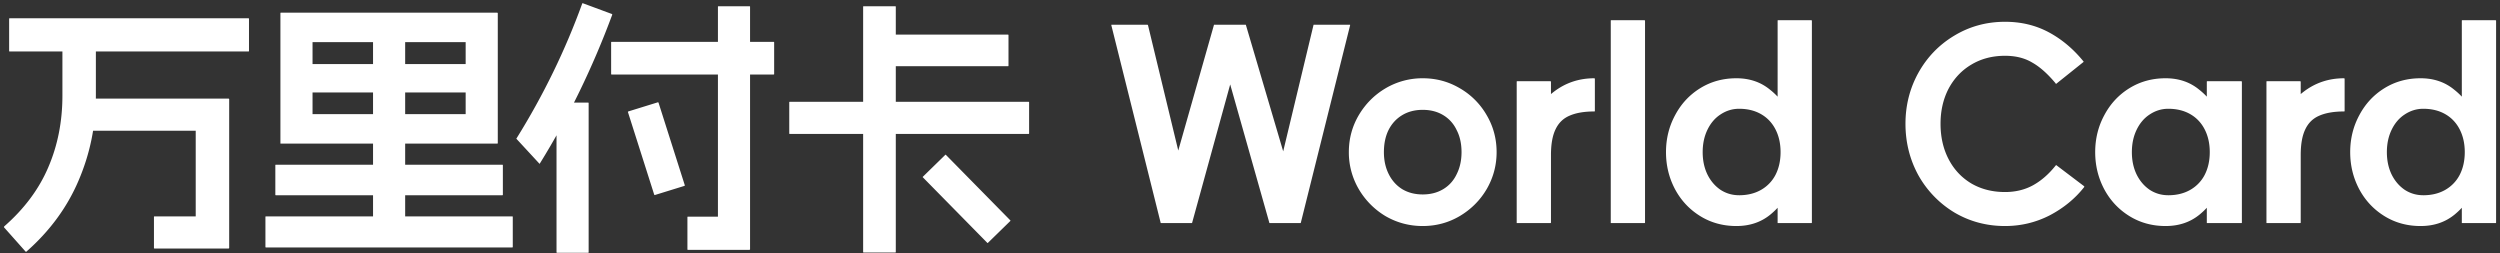 <svg width="523" height="53" viewBox="0 0 523 53" fill="none" xmlns="http://www.w3.org/2000/svg"><rect x="0" y="0" width="523" height="53" fill="#333333" stroke="none"/><path d="M47.832 20.628c.037 0 .056.018.056.056.037 0 .056.018.056.056v31.136c0 .037-.019.056-.056.056 0 .037-.019.056-.056.056H32.32c-.075 0-.112-.038-.112-.112V45.38c0-.075.037-.112.112-.112h8.624v-17.92H16.528c-.075 0-.112-.038-.112-.112V20.74c0-.075.037-.112.112-.112h31.304zM19.944 7.3c.075 0 .112.037.112.112v12.6c0 6.234-1.213 12.17-3.64 17.808-2.39 5.6-6.03 10.546-10.92 14.84-.037.037-.093.018-.168-.056l-4.48-5.04c-.037-.038-.019-.112.056-.224 4.181-3.66 7.243-7.766 9.184-12.32 1.979-4.592 2.968-9.595 2.968-15.008v-12.6c0-.075.037-.112.112-.112h6.776zm32.032-3.472c.075 0 .112.037.112.112v6.72c0 .074-.037.112-.112.112H2.024c-.075 0-.112-.038-.112-.112V3.94c0-.075.037-.112.112-.112h49.952zm6.688-1.064v-.056c.037-.038.075-.056.112-.056h45.248c.037 0 .056.018.056.056.037 0 .056.018.056.056v27.16c0 .037-.019.074-.056.112H58.664V2.764zm38.752 6.048H65.384v15.064h32.032V8.812zm9.744 36.456c.075 0 .112.037.112.112v6.272c0 .074-.037.112-.112.112H55.64c-.075 0-.112-.038-.112-.112V45.38c0-.075.037-.112.112-.112h51.52zm-2.072-10.808c.075 0 .112.037.112.112v6.16c0 .074-.037.112-.112.112H57.712c-.075 0-.112-.038-.112-.112v-6.16c0-.075.037-.112.112-.112h47.376zM84.648 5.732c.075 0 .112.037.112.112v42.56c0 .074-.037.112-.112.112h-6.496c-.075 0-.112-.038-.112-.112V5.844c0-.075.037-.112.112-.112h6.496zm16.016 7.672c.075 0 .112.037.112.112v5.712c0 .074-.037.112-.112.112H62.136c-.075 0-.112-.038-.112-.112v-5.712c0-.075.037-.112.112-.112h38.528zm61.176-4.648c.075 0 .112.037.112.112v6.608c0 .074-.037.112-.112.112h-33.88c-.075 0-.112-.038-.112-.112V8.868c0-.075.037-.112.112-.112h33.88zm-24.248 12.656c.037-.038.093-.02.168.056l5.488 17.248c.037.037.019.093-.056.168l-6.16 1.904c-.037.037-.093.018-.168-.056l-5.488-17.248c-.037-.038-.019-.094.056-.168l6.16-1.904zM156.8 1.308c.075 0 .112.037.112.112v50.736c0 .037-.019.056-.056.056 0 .037-.019.056-.056.056h-12.88c-.075 0-.112-.038-.112-.112v-6.72c0-.075.037-.112.112-.112h6.272V1.42c0-.075.037-.112.112-.112h6.496zm-33.768 20.16c.075 0 .112.037.112.112v31.192c0 .074-.037.112-.112.112h-6.496c-.075 0-.112-.038-.112-.112V21.58c0-.075.037-.112.112-.112h6.496zm4.984-18.536c.037.037.056.074.056.112.037 0 .037.018 0 .056a177.74 177.74 0 01-6.832 16.016 166.98 166.98 0 01-8.288 15.064c-.037.037-.056.074-.056.112l-.056-.056-4.76-5.152-.056-.056c0-.038.019-.075.056-.112 5.6-8.998 10.173-18.387 13.72-28.168l.056-.056c.037-.038.075-.038.112 0l6.048 2.24zm82.848 4.312c.075 0 .112.037.112.112v6.384c0 .074-.037.112-.112.112h-26.768c-.075 0-.112-.038-.112-.112V7.356c0-.075.037-.112.112-.112h26.768zm4.312 14.056c.075 0 .112.037.112.112v6.496c0 .074-.037.112-.112.112h-49.952c-.075 0-.112-.038-.112-.112v-6.496c0-.075.037-.112.112-.112h49.952zM187.288 1.308c.075 0 .112.037.112.112v23.128c0 .074-.037.112-.112.112h-6.608c-.075 0-.112-.038-.112-.112V1.42c0-.075.037-.112.112-.112h6.608zm10.472 31.08c.037-.038.075-.038.112 0l13.496 13.72c.037.037.037.074 0 .112l-4.704 4.592c-.037.037-.075.037-.112 0l-13.496-13.72c-.037-.038-.037-.075 0-.112l4.704-4.592zm-10.472-7.056c.075 0 .112.037.112.112v27.272c0 .074-.037.112-.112.112h-6.608c-.075 0-.112-.038-.112-.112V25.444c0-.075.037-.112.112-.112h6.608zm45.203-20.048v-.056c0-.038.019-.056.056-.056h7.504c.038 0 .056.018.056.056.038 0 .056.018.056.056l6.328 26.208 7.448-26.208c0-.075.038-.112.112-.112h6.496c.075 0 .112.037.112.112l7.784 26.376 6.328-26.376c0-.075.038-.112.112-.112h7.504c.038 0 .056.018.056.056v.056l-10.304 41.272c0 .074-.037.112-.112.112h-6.384c-.074 0-.112-.038-.112-.112l-8.176-28.896-7.952 28.896c0 .074-.037.112-.112.112h-6.384c-.074 0-.112-.038-.112-.112L232.491 5.284zm65.143 35.392c1.643 0 3.08-.374 4.312-1.12 1.232-.747 2.165-1.792 2.8-3.136.672-1.344 1.008-2.875 1.008-4.592 0-1.755-.336-3.286-1.008-4.592-.635-1.344-1.568-2.39-2.8-3.136-1.232-.747-2.669-1.12-4.312-1.12-1.643 0-3.08.373-4.312 1.12-1.232.746-2.184 1.792-2.856 3.136-.635 1.306-.952 2.837-.952 4.592 0 1.717.336 3.248 1.008 4.592.672 1.344 1.605 2.389 2.8 3.136 1.232.746 2.669 1.12 4.312 1.12zm0 6.608c-2.8 0-5.395-.691-7.784-2.072a15.933 15.933 0 01-5.6-5.656 15.184 15.184 0 01-2.072-7.728c0-2.8.691-5.376 2.072-7.728 1.419-2.39 3.304-4.275 5.656-5.656a15.18 15.18 0 017.728-2.072c2.8 0 5.376.69 7.728 2.072a15.228 15.228 0 015.656 5.656c1.381 2.352 2.072 4.928 2.072 7.728 0 2.762-.691 5.338-2.072 7.728-1.381 2.352-3.267 4.237-5.656 5.656-2.352 1.38-4.928 2.072-7.728 2.072zm26.828-.728c0 .037-.018.074-.056.112h-7.112V17.044c.038-.038.075-.056.112-.056h6.944c.038 0 .056.018.056.056.038 0 .056.018.056.056v29.456zm-7.168-9.072c0-3.846.672-7.374 2.016-10.584 1.344-3.211 3.248-5.768 5.712-7.672 2.464-1.904 5.302-2.856 8.512-2.856.038 0 .056.018.056.056.038 0 .056.018.056.056v6.72c0 .037-.018.074-.056.112h-.056c-2.128 0-3.864.298-5.208.896-1.306.56-2.277 1.512-2.912 2.856-.634 1.306-.952 3.098-.952 5.376l-7.168 5.04zm26.846 9.072c0 .037-.019.074-.056.112h-7.112V4.276c.037-.038.074-.056.112-.056h6.944c.037 0 .056.018.056.056.037 0 .056.018.056.056v42.224zm19.675-5.712c1.754 0 3.285-.374 4.592-1.12a7.657 7.657 0 003.024-3.136c.709-1.382 1.064-2.968 1.064-4.76 0-1.792-.355-3.38-1.064-4.76-.71-1.382-1.718-2.446-3.024-3.192-1.307-.747-2.838-1.12-4.592-1.12-1.382 0-2.67.392-3.864 1.176-1.158.746-2.072 1.81-2.744 3.192-.672 1.38-1.008 2.949-1.008 4.704 0 1.754.336 3.322 1.008 4.704.672 1.344 1.586 2.408 2.744 3.192 1.157.746 2.445 1.12 3.864 1.12zm-.56 6.44c-2.8 0-5.32-.691-7.56-2.072-2.24-1.382-3.995-3.248-5.264-5.6-1.27-2.39-1.904-4.984-1.904-7.784s.634-5.376 1.904-7.728c1.269-2.39 3.024-4.275 5.264-5.656 2.24-1.382 4.76-2.072 7.56-2.072 2.762 0 5.114.802 7.056 2.408 1.978 1.568 3.453 3.546 4.424 5.936.97 2.389 1.456 4.76 1.456 7.112 0 2.352-.486 4.722-1.456 7.112-.971 2.389-2.446 4.386-4.424 5.992-1.942 1.568-4.294 2.352-7.056 2.352zm15.792-.728c0 .037-.019.074-.057.112h-7.111v-9.576l1.568-5.04-1.568-5.32V4.276c.037-.038.074-.056.112-.056h6.944c.037 0 .055.018.055.056.038 0 .057.018.057.056v42.224zm40.41.728c-3.883 0-7.429-.952-10.64-2.856a21.14 21.14 0 01-7.504-7.784c-1.792-3.286-2.688-6.87-2.688-10.752 0-3.846.896-7.392 2.688-10.64 1.829-3.286 4.331-5.88 7.504-7.784 3.211-1.942 6.757-2.912 10.64-2.912 3.36 0 6.403.728 9.128 2.184 2.725 1.456 5.152 3.49 7.28 6.104.037.037.037.074 0 .112l-.056.056-5.6 4.48c-.037.037-.075.056-.112.056-.037-.038-.056-.075-.056-.112-1.68-2.016-3.323-3.472-4.928-4.368-1.568-.934-3.453-1.4-5.656-1.4-2.651 0-5.003.616-7.056 1.848-2.016 1.194-3.603 2.874-4.76 5.04-1.12 2.165-1.68 4.61-1.68 7.336 0 2.762.56 5.226 1.68 7.392 1.12 2.165 2.707 3.864 4.76 5.096 2.053 1.194 4.405 1.792 7.056 1.792v7.112zm10.584-12.656l.056-.056c.037-.038.075-.038.112 0l5.768 4.368c.037.037.056.074.056.112v.056c-1.904 2.426-4.312 4.405-7.224 5.936-2.912 1.493-6.029 2.24-9.352 2.24-3.883 0-7.429-.952-10.64-2.856a21.14 21.14 0 01-7.504-7.784c-1.792-3.286-2.688-6.87-2.688-10.752 0-3.846.896-7.392 2.688-10.64 1.829-3.286 4.331-5.88 7.504-7.784 3.211-1.942 6.757-2.912 10.64-2.912v7.112c-2.651 0-5.003.616-7.056 1.848-2.016 1.194-3.603 2.874-4.76 5.04-1.12 2.165-1.68 4.61-1.68 7.336 0 2.762.56 5.226 1.68 7.392 1.12 2.165 2.707 3.864 4.76 5.096 2.053 1.194 4.405 1.792 7.056 1.792 2.165 0 4.107-.467 5.824-1.4 1.755-.971 3.341-2.352 4.76-4.144zm38.961 11.928c0 .037-.019.074-.056.112h-7.28v-9.576l1.568-5.04-1.568-5.32v-9.688c.037-.038.075-.056.112-.056h7.112c.037 0 .056.018.056.056.037 0 .056.018.056.056v29.456zm-15.4-5.712c1.755 0 3.285-.374 4.592-1.12a7.645 7.645 0 003.024-3.136c.709-1.382 1.064-2.968 1.064-4.76 0-1.792-.355-3.38-1.064-4.76-.709-1.382-1.717-2.446-3.024-3.192-1.307-.747-2.837-1.12-4.592-1.12-1.381 0-2.669.392-3.864 1.176-1.157.746-2.072 1.81-2.744 3.192-.672 1.38-1.008 2.949-1.008 4.704 0 1.754.336 3.322 1.008 4.704.672 1.344 1.587 2.408 2.744 3.192 1.157.746 2.445 1.12 3.864 1.12zm-.56 6.44c-2.8 0-5.32-.691-7.56-2.072-2.24-1.382-3.995-3.248-5.264-5.6-1.269-2.39-1.904-4.984-1.904-7.784s.635-5.376 1.904-7.728c1.269-2.39 3.024-4.275 5.264-5.656 2.24-1.382 4.76-2.072 7.56-2.072 2.763 0 5.115.802 7.056 2.408 1.979 1.568 3.453 3.546 4.424 5.936.971 2.389 1.456 4.76 1.456 7.112 0 2.352-.485 4.722-1.456 7.112-.971 2.389-2.445 4.386-4.424 5.992-1.941 1.568-4.293 2.352-7.056 2.352zm28.267-.728c0 .037-.018.074-.056.112h-7.112V17.044c.038-.038.075-.056.112-.056h6.944c.038 0 .056.018.056.056.038 0 .056.018.056.056v29.456zm-7.168-9.072c0-3.846.672-7.374 2.016-10.584 1.344-3.211 3.248-5.768 5.712-7.672 2.464-1.904 5.302-2.856 8.512-2.856.038 0 .056.018.056.056.038 0 .056.018.056.056v6.72c0 .037-.018.074-.056.112h-.056c-2.128 0-3.864.298-5.208.896-1.306.56-2.277 1.512-2.912 2.856-.634 1.306-.952 3.098-.952 5.376l-7.168 5.04zm32.808 3.36c1.755 0 3.285-.374 4.592-1.12a7.645 7.645 0 003.024-3.136c.709-1.382 1.064-2.968 1.064-4.76 0-1.792-.355-3.38-1.064-4.76-.709-1.382-1.717-2.446-3.024-3.192-1.307-.747-2.837-1.12-4.592-1.12-1.381 0-2.669.392-3.864 1.176-1.157.746-2.072 1.81-2.744 3.192-.672 1.38-1.008 2.949-1.008 4.704 0 1.754.336 3.322 1.008 4.704.672 1.344 1.587 2.408 2.744 3.192 1.157.746 2.445 1.12 3.864 1.12zm-.56 6.44c-2.8 0-5.32-.691-7.56-2.072-2.24-1.382-3.995-3.248-5.264-5.6-1.269-2.39-1.904-4.984-1.904-7.784s.635-5.376 1.904-7.728c1.269-2.39 3.024-4.275 5.264-5.656 2.24-1.382 4.76-2.072 7.56-2.072 2.763 0 5.115.802 7.056 2.408 1.979 1.568 3.453 3.546 4.424 5.936.971 2.389 1.456 4.76 1.456 7.112 0 2.352-.485 4.722-1.456 7.112-.971 2.389-2.445 4.386-4.424 5.992-1.941 1.568-4.293 2.352-7.056 2.352zm15.792-.728c0 .037-.019.074-.056.112h-7.112v-9.576l1.568-5.04-1.568-5.32V4.276c.037-.038.075-.056.112-.056h6.944c.037 0 .056.018.056.056.037 0 .056.018.056.056v42.224z" fill="#fff"/></svg>